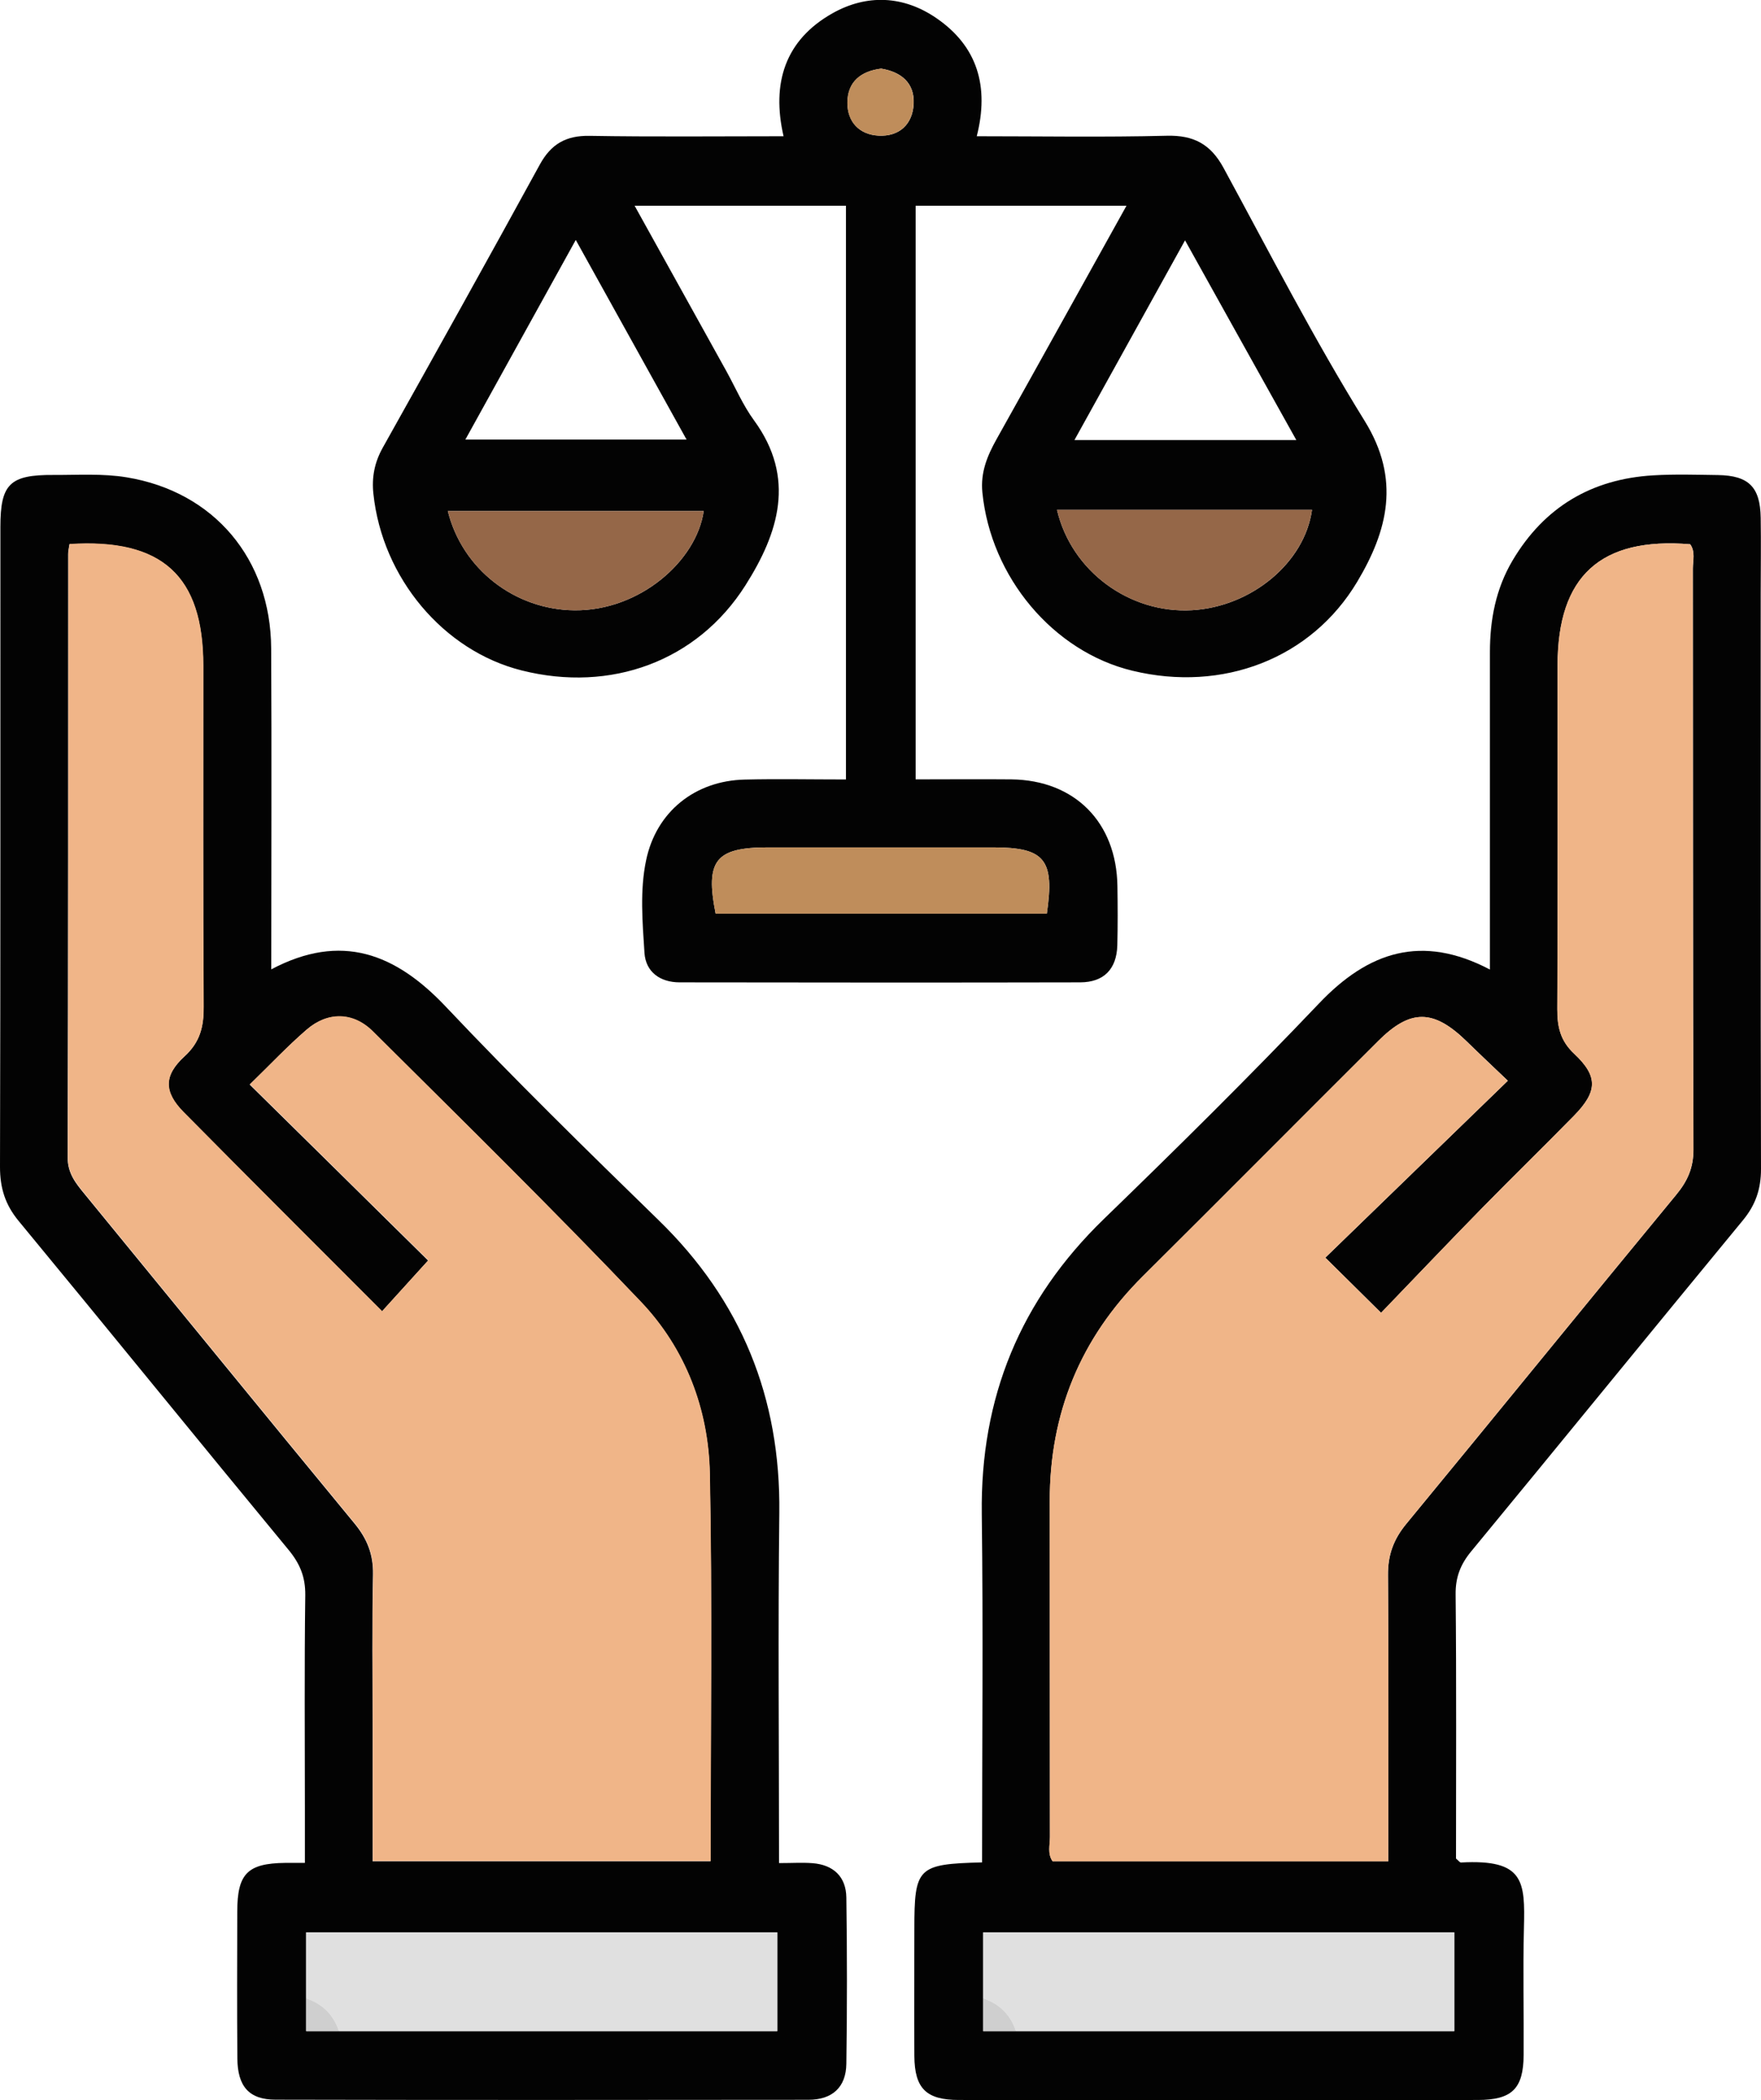 <svg xmlns="http://www.w3.org/2000/svg" id="Camada_1" data-name="Camada 1" viewBox="0 0 178.65 213.03"><defs><style>      .cls-1 {        fill: #e0e0e0;      }      .cls-2 {        fill: #bf8d5b;      }      .cls-3 {        fill: #030303;      }      .cls-4 {        fill: #cfcfcf;      }      .cls-5 {        fill: #956748;      }      .cls-6 {        fill: #f0b588;      }    </style></defs><path class="cls-3" d="M85.82,79.09V20.87h-21.44c3.18,5.73,6.25,11.27,9.32,16.8.92,1.67,1.68,3.45,2.8,4.98,4.27,5.85,2.48,11.43-.88,16.73-4.89,7.71-13.66,10.9-22.69,8.63-7.95-1.99-14.15-9.39-15.05-17.92-.18-1.66.11-3.17.94-4.66,5.35-9.56,10.68-19.12,15.94-28.73,1.14-2.09,2.66-2.96,5.05-2.92,6.48.11,12.96.04,19.68.04-1.24-5.4.16-9.76,4.96-12.47,3.5-1.97,7.22-1.8,10.56.5,4.16,2.86,5.36,6.94,4.08,11.97,6.52,0,12.9.11,19.28-.05,2.73-.07,4.45.86,5.75,3.25,4.68,8.62,9.17,17.36,14.33,25.69,3.66,5.92,2.33,11.12-.76,16.3-4.67,7.82-13.66,11.24-22.8,9.03-8.06-1.94-14.38-9.51-15.23-18.09-.2-2.03.49-3.7,1.44-5.4,4.36-7.79,8.68-15.59,13.18-23.68h-21.39v58.19c3.29,0,6.51-.03,9.72,0,6.43.08,10.66,4.36,10.75,10.83.03,2,.04,4.01-.01,6.01-.07,2.4-1.36,3.74-3.76,3.75-13.55.03-27.09.02-40.64,0-1.98,0-3.44-1.05-3.57-2.99-.2-3.13-.48-6.32.17-9.41,1.03-4.91,4.96-8.06,10.01-8.17,3.33-.08,6.66-.01,10.26-.01ZM58.41,24.34c-3.91,7.07-7.51,13.58-11.2,20.25h22.44c-3.77-6.79-7.38-13.3-11.24-20.25ZM131.51,44.64c-3.87-6.93-7.49-13.43-11.29-20.26-3.87,6.98-7.48,13.5-11.22,20.26h22.52ZM106.2,92.68c.8-5.49-.21-6.72-5.43-6.72-7.63,0-15.26,0-22.89,0-5.28,0-6.35,1.33-5.28,6.72h33.6ZM71.39,51.84h-25.96c1.46,5.89,6.79,10.01,12.85,10.07,6.62.06,12.38-5,13.11-10.07ZM107.23,51.72c1.47,6.25,7.38,10.53,13.68,10.18,6.04-.34,11.45-4.82,12.19-10.18h-25.87ZM89.39,6.96c-2.05.26-3.41,1.33-3.42,3.45-.01,1.96,1.21,3.25,3.16,3.35,2.1.11,3.46-1.15,3.56-3.23.1-2.11-1.25-3.23-3.29-3.57Z"></path><path class="cls-3" d="M99.63,188.92c0-11.92.12-23.64-.03-35.34-.16-11.81,3.9-21.71,12.4-29.94,7.39-7.16,14.72-14.4,21.81-21.85,5-5.26,10.42-7.07,17.34-3.44,0-10.91,0-21.56,0-32.2,0-3.3.6-6.43,2.3-9.3,3.22-5.42,8.02-8.26,14.26-8.63,2.19-.13,4.38-.06,6.58-.03,3.11.05,4.28,1.21,4.33,4.33.04,2.57,0,5.15,0,7.72,0,19.45-.02,38.9.03,58.35,0,2.03-.55,3.64-1.84,5.2-9.21,11.17-18.35,22.41-27.56,33.58-1.09,1.32-1.6,2.63-1.58,4.37.09,8.95.04,17.91.04,26.79.23.19.37.4.5.4,6.42-.35,6.51,1.9,6.39,6.65-.11,4.29,0,8.58-.03,12.87-.02,3.43-1.18,4.57-4.67,4.57-17.54.01-35.08.01-52.63,0-3.31,0-4.48-1.17-4.51-4.44-.03-4.29,0-8.58,0-12.87,0-6.29.31-6.62,6.87-6.79ZM99.74,202.71v3.33h47.79v-10.02h-47.79v6.69ZM134.45,127.58c6.27-6.08,12.33-11.95,18.52-17.95-1.4-1.34-2.79-2.64-4.15-3.97-3.38-3.3-5.71-3.34-9-.06-7.96,7.94-15.89,15.92-23.87,23.85-6.35,6.31-9.46,13.92-9.45,22.85.01,11.35,0,22.69.02,34.04,0,.82-.27,1.7.27,2.47h34.05c0-9.79.04-19.41-.03-29.02-.02-2.04.56-3.63,1.85-5.2,9.15-11.1,18.22-22.28,27.38-33.38,1.15-1.39,1.76-2.73,1.76-4.6-.07-19.64-.04-39.28-.06-58.93,0-.82.27-1.71-.27-2.47-9.09-.75-13.44,3.23-13.45,12.26,0,11.63.03,23.27-.03,34.9,0,1.81.31,3.21,1.72,4.53,2.45,2.3,2.35,3.84-.04,6.29-3.07,3.13-6.21,6.19-9.28,9.32-3.44,3.51-6.82,7.07-10.28,10.66-1.92-1.9-3.39-3.36-5.65-5.59Z"></path><path class="cls-3" d="M79.03,188.99c1.34,0,2.38-.07,3.41.01,2.11.17,3.39,1.37,3.42,3.48.08,5.62.08,11.25,0,16.87-.03,2.41-1.46,3.65-3.84,3.65-18.02.02-36.04.03-54.06-.01-2.69,0-3.86-1.34-3.88-4.19-.04-4.96-.02-9.92-.01-14.87,0-3.87,1.04-4.91,4.85-4.96.57,0,1.13,0,2.01,0,0-1.85,0-3.64,0-5.42,0-7.25-.06-14.49.04-21.74.02-1.85-.55-3.21-1.71-4.61-9.16-11.09-18.22-22.27-27.38-33.36C.53,122.2,0,120.51,0,118.38c.06-21.64.03-43.28.04-64.93,0-4.35.95-5.3,5.39-5.27,2.47.01,5-.16,7.42.24,8.88,1.46,14.61,8.3,14.66,17.35.06,10.76.01,21.52.01,32.56,7.11-3.76,12.6-1.61,17.7,3.78,7,7.41,14.29,14.55,21.59,21.66,8.4,8.17,12.39,18.02,12.25,29.71-.14,11.71-.03,23.43-.03,35.49ZM34.39,206.04h44.46v-10.02H31.06v10.02h3.33ZM7.05,55.18c-.07.47-.14.74-.14,1.02,0,20.4.01,40.81-.05,61.21,0,1.64.84,2.64,1.74,3.74,9.12,11.13,18.21,22.29,27.36,33.39,1.28,1.55,1.92,3.14,1.88,5.19-.11,5.15-.04,10.3-.04,15.45v13.63h34.28c0-13.22.18-26.27-.08-39.32-.13-6.55-2.47-12.67-7-17.43-8.86-9.32-18.04-18.34-27.17-27.41-2.03-2.02-4.61-2.02-6.73-.19-1.93,1.67-3.68,3.53-5.77,5.56,6.24,6.15,12.24,12.06,18.1,17.85-1.67,1.85-3.13,3.45-4.68,5.16-6.83-6.84-13.52-13.5-20.14-20.21-2-2.02-2.03-3.7.1-5.65,1.58-1.45,1.96-3.01,1.94-5.02-.07-11.54-.03-23.07-.04-34.61,0-9.1-4.16-12.94-13.58-12.33Z"></path><path class="cls-2" d="M106.2,92.68h-33.6c-1.08-5.39,0-6.72,5.28-6.72,7.63,0,15.26,0,22.89,0,5.22,0,6.23,1.23,5.43,6.72Z"></path><path class="cls-5" d="M71.39,51.84c-.73,5.06-6.49,10.13-13.11,10.07-6.06-.06-11.39-4.17-12.85-10.07h25.96Z"></path><path class="cls-5" d="M107.23,51.72h25.87c-.75,5.36-6.16,9.84-12.19,10.18-6.3.36-12.21-3.93-13.68-10.18Z"></path><path class="cls-2" d="M89.39,6.96c2.04.34,3.39,1.46,3.29,3.57-.1,2.08-1.46,3.34-3.56,3.23-1.94-.11-3.17-1.39-3.16-3.35.01-2.11,1.36-3.19,3.42-3.45Z"></path><path class="cls-6" d="M134.45,127.58c2.26,2.23,3.73,3.7,5.65,5.59,3.46-3.59,6.84-7.15,10.28-10.66,3.07-3.13,6.21-6.19,9.28-9.32,2.4-2.44,2.49-3.99.04-6.29-1.41-1.32-1.73-2.73-1.72-4.53.06-11.63.03-23.26.03-34.9,0-9.03,4.35-13.01,13.45-12.26.54.76.27,1.65.27,2.47.02,19.64-.01,39.28.06,58.93,0,1.87-.61,3.21-1.76,4.6-9.16,11.1-18.23,22.27-27.38,33.38-1.29,1.56-1.87,3.16-1.85,5.2.08,9.62.03,19.23.03,29.02h-34.05c-.54-.77-.27-1.65-.27-2.47-.02-11.35,0-22.69-.02-34.04-.01-8.93,3.1-16.54,9.45-22.85,7.98-7.93,15.9-15.91,23.87-23.85,3.29-3.29,5.63-3.25,9,.06,1.36,1.33,2.75,2.64,4.15,3.97-6.19,6-12.25,11.87-18.52,17.95Z"></path><path class="cls-1" d="M99.74,202.71v-6.69h47.79v10.02h-44.46c-.55-1.67-1.67-2.77-3.33-3.33Z"></path><path class="cls-4" d="M99.74,202.71c1.66.56,2.78,1.66,3.33,3.33h-3.33v-3.33Z"></path><path class="cls-6" d="M7.05,55.18c9.42-.6,13.58,3.24,13.58,12.33,0,11.54-.04,23.07.04,34.61.01,2.02-.36,3.58-1.94,5.02-2.13,1.95-2.09,3.63-.1,5.65,6.63,6.71,13.31,13.37,20.14,20.21,1.55-1.71,3-3.31,4.68-5.16-5.86-5.78-11.87-11.7-18.1-17.85,2.09-2.03,3.84-3.9,5.77-5.56,2.12-1.83,4.7-1.83,6.73.19,9.12,9.07,18.3,18.09,27.17,27.41,4.53,4.76,6.87,10.89,7,17.43.26,13.04.08,26.1.08,39.32h-34.28v-13.63c0-5.15-.07-10.3.04-15.45.04-2.05-.6-3.64-1.88-5.19-9.15-11.11-18.24-22.26-27.36-33.39-.9-1.1-1.75-2.1-1.74-3.74.06-20.4.04-40.81.05-61.21,0-.27.07-.55.14-1.02Z"></path><path class="cls-1" d="M31.06,202.71v-6.69h47.79v10.02h-44.46c-.55-1.67-1.67-2.77-3.33-3.33Z"></path><path class="cls-4" d="M31.06,202.71c1.66.56,2.78,1.66,3.33,3.33h-3.33v-3.33Z"></path></svg>